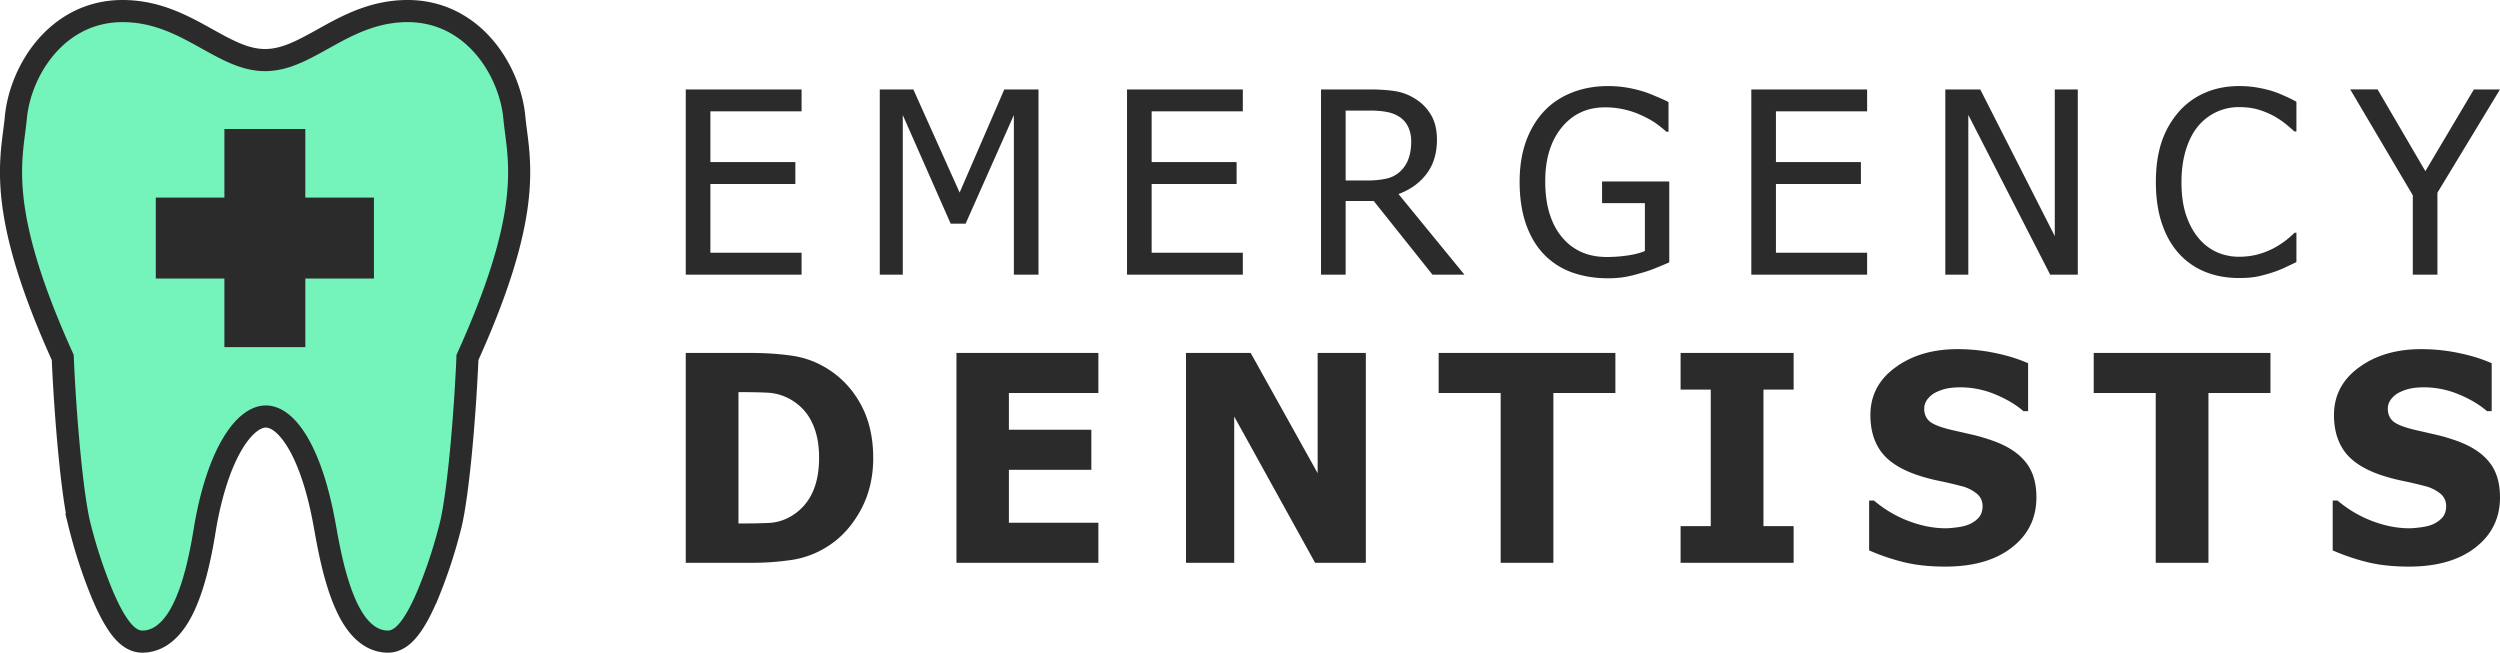 <svg xmlns="http://www.w3.org/2000/svg" width="225.991" height="59" fill="none" viewBox="-4 0.2 225.991 59"><path fill="#74f4bb" stroke="#2b2b2b" stroke-width="2" d="M38.258 32.51c2.686-5.935 3.91-10.12 4.397-13.292.494-3.222.218-5.355-.009-7.11v-.002c-.059-.456-.112-.87-.15-1.274-.188-2.032-1.07-4.408-2.652-6.293C38.245 2.633 35.9 1.2 32.845 1.2c-3.117 0-5.525 1.34-7.582 2.485l-.065.036c-1.923 1.07-3.475 1.909-5.234 1.909s-3.31-.839-5.233-1.909l-.066-.036C12.608 2.54 10.201 1.2 7.083 1.2c-3.056 0-5.4 1.433-6.998 3.339-1.582 1.885-2.465 4.26-2.653 6.293-.038.404-.09.818-.15 1.273v.002c-.227 1.756-.503 3.89-.009 7.11.487 3.173 1.712 7.358 4.398 13.294.22 5.203.82 12.215 1.508 15.106a45.01 45.01 0 0 0 1.992 6.132c.444 1.072.943 2.102 1.469 2.88.262.388.557.753.888 1.032.322.271.774.539 1.327.539 1.309 0 2.277-.804 2.95-1.726.677-.925 1.179-2.124 1.556-3.294.637-1.98.988-4.11 1.16-5.157.031-.192.057-.347.077-.458.601-3.308 1.505-5.776 2.515-7.405 1.03-1.658 2.046-2.266 2.832-2.306.751-.038 1.74.428 2.774 2.031 1.024 1.586 1.962 4.108 2.611 7.68l.066.364c.233 1.302.64 3.583 1.34 5.612.385 1.114.881 2.228 1.536 3.08.654.853 1.577 1.579 2.802 1.579.552 0 1.004-.268 1.326-.54.331-.278.626-.643.889-1.031.526-.778 1.024-1.808 1.468-2.88a45.001 45.001 0 0 0 1.992-6.132c.688-2.891 1.289-9.903 1.509-15.106z"/><path fill="#2b2b2b" stroke="#2b2b2b" d="M23.1 12.86v-.5h-6.315v6.202h-6.202v6.316h6.202v6.202h6.316v-6.202h6.202v-6.316H23.1z"/><path fill="#2b2b2b" d="M213.76 51.419c-1.451 0-2.73-.14-3.834-.42a19.571 19.571 0 0 1-3.058-1.045v-4.51h.434c.95.806 2 1.426 3.147 1.86 1.146.433 2.259.65 3.337.65.272 0 .629-.03 1.07-.09.45-.06.812-.153 1.084-.28.33-.144.61-.344.84-.599.23-.263.344-.607.344-1.032 0-.475-.186-.862-.56-1.16a3.58 3.58 0 0 0-1.338-.649 39.876 39.876 0 0 0-2.077-.484c-.73-.153-1.414-.34-2.051-.56-1.47-.519-2.522-1.215-3.16-2.09-.636-.875-.955-1.97-.955-3.287 0-1.775.752-3.21 2.255-4.306 1.504-1.104 3.38-1.656 5.63-1.656 1.13 0 2.252.114 3.365.344 1.12.229 2.123.539 3.007.93v4.331h-.421c-.705-.603-1.567-1.112-2.586-1.529a8.126 8.126 0 0 0-3.122-.624c-.416 0-.79.03-1.121.09a4.28 4.28 0 0 0-1.044.343c-.298.136-.557.34-.778.612-.212.263-.318.56-.318.892 0 .484.17.87.51 1.159.348.28 1.015.535 2 .764l1.834.42c.595.137 1.228.324 1.899.561 1.316.476 2.293 1.117 2.93 1.924.646.799.968 1.856.968 3.173 0 1.885-.743 3.401-2.23 4.548-1.477 1.147-3.477 1.72-6 1.72zM190.87 51.075V35.723h-5.605v-3.619h15.977v3.619h-5.606v15.352zM171.854 51.419c-1.452 0-2.73-.14-3.834-.42a19.571 19.571 0 0 1-3.058-1.045v-4.51h.433c.95.806 2 1.426 3.147 1.86 1.147.433 2.259.65 3.338.65.272 0 .628-.03 1.07-.09.45-.06.81-.153 1.083-.28a2.41 2.41 0 0 0 .84-.599c.23-.263.345-.607.345-1.032 0-.475-.187-.862-.561-1.16a3.568 3.568 0 0 0-1.337-.649 40.116 40.116 0 0 0-2.077-.484 16.698 16.698 0 0 1-2.051-.56c-1.47-.519-2.523-1.215-3.16-2.09-.637-.875-.955-1.97-.955-3.287 0-1.775.75-3.21 2.255-4.306 1.503-1.104 3.38-1.656 5.63-1.656 1.13 0 2.252.114 3.364.344 1.12.229 2.124.539 3.007.93v4.331h-.42c-.705-.603-1.567-1.112-2.587-1.529a8.12 8.12 0 0 0-3.121-.624c-.416 0-.79.03-1.121.09-.331.059-.68.173-1.045.343-.297.136-.556.34-.777.612-.212.263-.32.56-.32.892 0 .484.17.87.51 1.159.349.28 1.016.535 2 .764l1.836.42c.594.137 1.227.324 1.898.561 1.317.476 2.293 1.117 2.93 1.924.646.799.969 1.856.969 3.173 0 1.885-.743 3.401-2.23 4.548-1.478 1.147-3.478 1.72-6.001 1.72zM158.138 51.075H147.92v-3.313h2.726V35.417h-2.726v-3.313h10.218v3.313h-2.727v12.345h2.727zM131.655 51.075V35.723h-5.606v-3.619h15.977v3.619h-5.606v15.352zM119.467 51.075h-4.586l-7.313-13.225v13.225h-4.358v-18.97h5.848l6.052 10.867V32.104h4.357zM82.46 51.075v-18.97h12.83v3.618H87.2v3.325h7.453v3.618H87.2v4.79h8.09v3.619zM74.936 41.609c0 1.766-.387 3.35-1.16 4.752-.773 1.393-1.75 2.463-2.93 3.21a8.296 8.296 0 0 1-3.223 1.236 24.221 24.221 0 0 1-3.695.268H57.99v-18.97h5.886c1.333 0 2.582.084 3.746.254a8.195 8.195 0 0 1 3.274 1.236c1.248.798 2.234 1.877 2.956 3.236.722 1.35 1.083 2.943 1.083 4.778zm-4.893-.039c0-1.248-.216-2.314-.65-3.197-.424-.892-1.082-1.589-1.974-2.09a4.62 4.62 0 0 0-2.039-.586c-.705-.034-1.55-.05-2.535-.05h-.09V47.52h.09c1.07 0 1.97-.017 2.7-.05a4.373 4.373 0 0 0 2.103-.689 4.736 4.736 0 0 0 1.784-2.038c.407-.867.611-1.924.611-3.173zM221.99 8.285l-5.655 9.333v7.41h-2.226v-7.174l-5.656-9.57h2.474l4.318 7.389 4.385-7.388zM198.382 25.332c-1.094 0-2.103-.184-3.025-.551a6.438 6.438 0 0 1-2.372-1.642c-.667-.727-1.185-1.634-1.552-2.721-.367-1.087-.551-2.335-.551-3.745 0-1.402.176-2.623.529-3.665a7.978 7.978 0 0 1 1.563-2.722 6.612 6.612 0 0 1 2.372-1.709c.915-.397 1.938-.596 3.07-.596.562 0 1.087.041 1.574.124.495.082.952.187 1.372.315.36.112.727.255 1.102.427.382.165.757.349 1.124.551v2.687h-.18c-.194-.18-.446-.397-.753-.652a7.48 7.48 0 0 0-1.124-.753 7.251 7.251 0 0 0-1.395-.574c-.502-.15-1.083-.224-1.743-.224a4.8 4.8 0 0 0-2.024.438 4.789 4.789 0 0 0-1.675 1.293c-.472.57-.84 1.286-1.102 2.148-.262.862-.394 1.833-.394 2.912 0 1.147.139 2.137.416 2.969.278.824.656 1.522 1.136 2.091a4.597 4.597 0 0 0 1.642 1.26 4.91 4.91 0 0 0 2 .416c.646 0 1.242-.079 1.789-.236a6.82 6.82 0 0 0 1.462-.596 8.023 8.023 0 0 0 1.068-.709c.3-.247.536-.457.709-.63h.168v2.654l-1.045.495a9.097 9.097 0 0 1-1.181.461c-.487.158-.941.277-1.361.36-.412.082-.952.124-1.62.124zM183.825 25.028h-2.496l-7.4-14.438v14.438h-2.08V8.285h3.16l6.736 13.257V8.285h2.08zM154.312 25.028V8.285h10.469v1.979h-8.242v4.588h7.68v1.979h-7.68v6.218h8.242v1.979zM141.329 25.354c-1.184 0-2.267-.18-3.25-.54a6.597 6.597 0 0 1-2.53-1.641c-.704-.742-1.244-1.66-1.62-2.755-.373-1.095-.561-2.354-.561-3.778 0-1.35.188-2.557.562-3.621.383-1.072.926-1.987 1.63-2.744.683-.735 1.523-1.3 2.52-1.698.997-.397 2.087-.596 3.272-.596.562 0 1.102.041 1.619.124.517.082 1.012.195 1.484.337.375.113.79.27 1.249.473.464.194.839.363 1.124.506v2.687h-.191c-.278-.247-.566-.48-.866-.697-.292-.225-.708-.465-1.248-.72a7.802 7.802 0 0 0-3.441-.787c-1.612 0-2.916.607-3.913 1.822-.99 1.214-1.484 2.83-1.484 4.846 0 1.125.13 2.107.393 2.946.263.84.64 1.552 1.136 2.137a4.83 4.83 0 0 0 1.732 1.326c.682.3 1.446.45 2.293.45.63 0 1.256-.045 1.878-.135.622-.09 1.147-.225 1.575-.404v-4.33h-3.87v-1.956h6.073v7.309c-.284.127-.667.288-1.146.483-.473.195-.915.349-1.327.461-.548.165-1.042.289-1.485.371a8.932 8.932 0 0 1-1.608.124zM128.38 25.028h-2.89l-5.307-6.657h-2.541v6.657h-2.227V8.285h4.318c.96 0 1.762.052 2.406.157a4.738 4.738 0 0 1 1.856.731 4.143 4.143 0 0 1 1.383 1.45c.345.593.517 1.328.517 2.205 0 1.229-.311 2.256-.933 3.08-.622.825-1.47 1.436-2.542 1.834zm-4.813-12.032a3.07 3.07 0 0 0-.258-1.293 2.188 2.188 0 0 0-.8-.933 3 3 0 0 0-1.101-.439c-.42-.09-.94-.135-1.563-.135h-2.203v6.32h1.956c.637 0 1.21-.056 1.72-.169a2.639 2.639 0 0 0 1.305-.697 2.85 2.85 0 0 0 .708-1.125c.158-.434.236-.944.236-1.529zM97.878 25.028V8.285h10.469v1.979h-8.242v4.588h7.68v1.979h-7.68v6.218h8.242v1.979zM89.876 25.028H87.65V10.601l-4.363 9.817h-1.35L77.608 10.6v14.427h-2.08V8.285h3.036l4.183 9.322 4.037-9.322h3.092zM57.99 25.028V8.285h10.47v1.979h-8.243v4.588h7.68v1.979h-7.68v6.218h8.243v1.979z"/></svg>